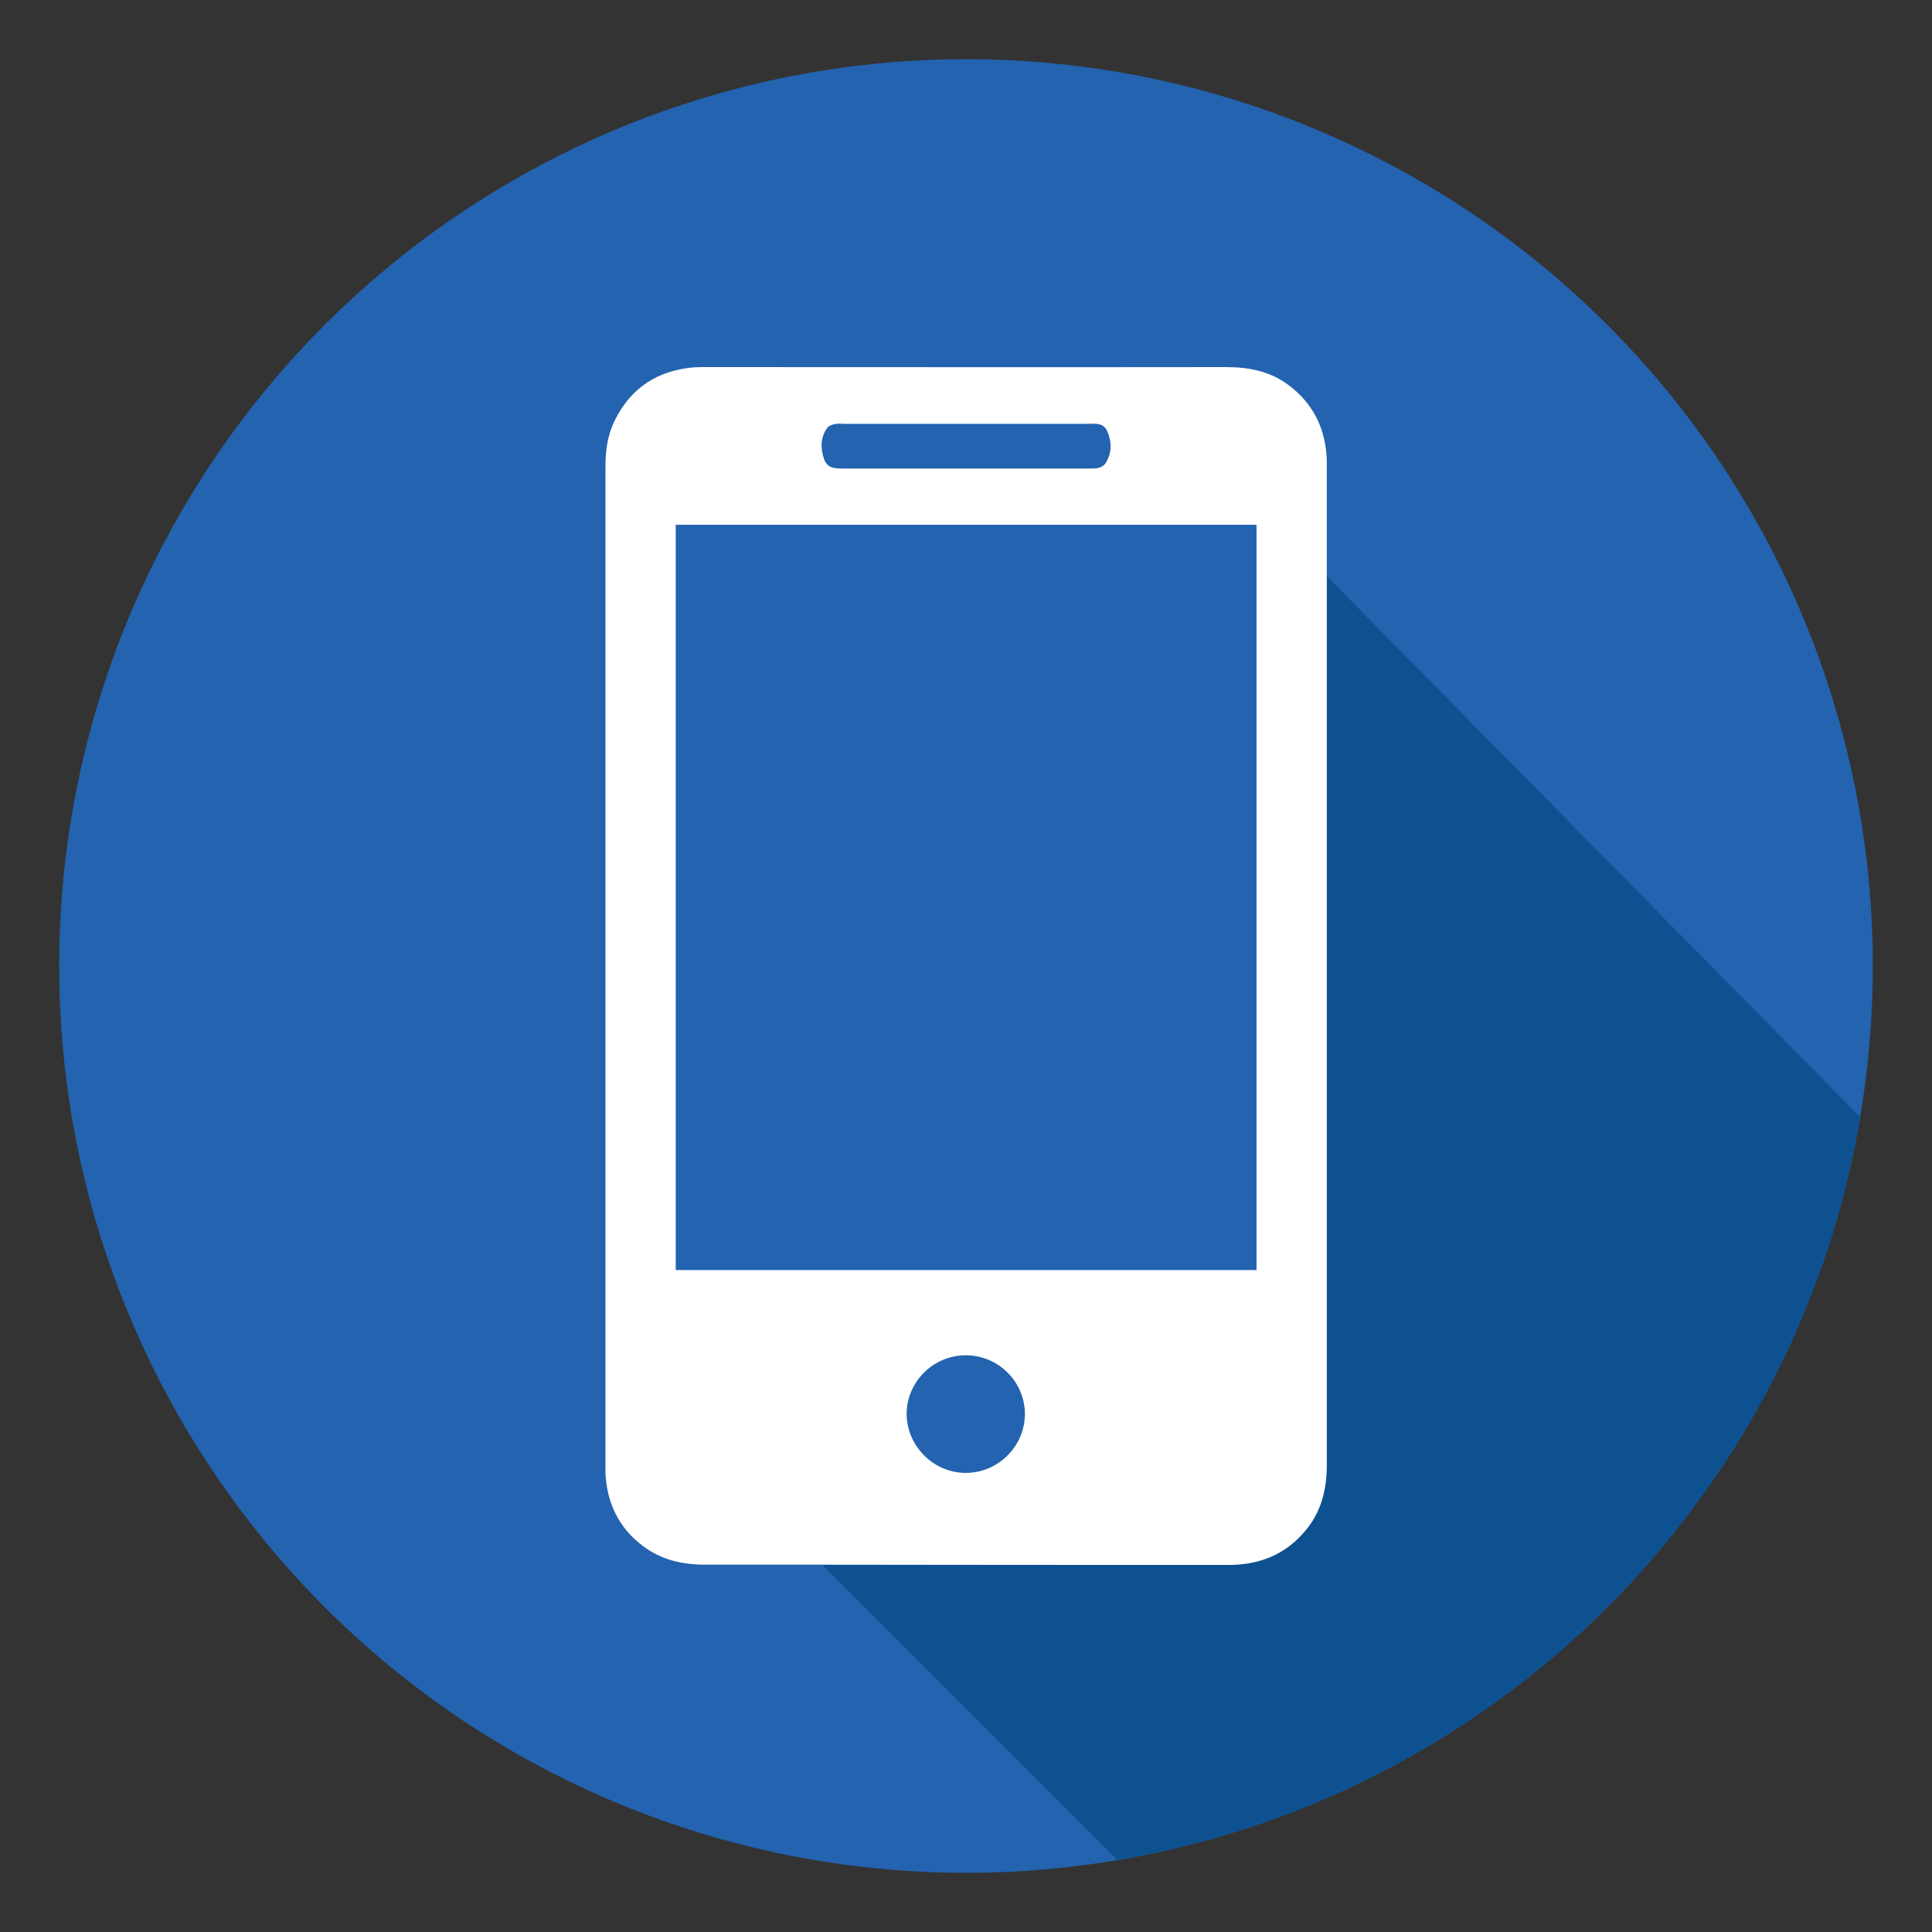 <?xml version="1.0" encoding="utf-8"?>
<!-- Generator: Adobe Illustrator 21.1.0, SVG Export Plug-In . SVG Version: 6.00 Build 0)  -->
<svg version="1.1" id="mobile" xmlns="http://www.w3.org/2000/svg" xmlns:xlink="http://www.w3.org/1999/xlink" x="0px" y="0px"
	 viewBox="0 0 800 800" style="enable-background:new 0 0 800 800;" xml:space="preserve">
<rect x="0" y="0" width="800" height="800" fill="#333333" stroke="none"/>
<style type="text/css">
	.st0{fill:#2363AF;}
	.st1{fill:none;}
	.st2{fill:#FFFFFF;}
	.st3{fill:#0E5191;}
</style>
<circle class="st0" cx="400" cy="400" r="375.5"/>
<circle class="st1" cx="400" cy="400" r="375.5"/>
<g id="XMLID_109_">
	<path id="XMLID_111_" class="st2" d="M311.3,245.2L311.3,245.2L311.3,245.2L311.3,245.2z"/>
</g>
<g>
	<g>
		<path class="st1" d="M422.5,523.5c115.7,0,188.8-1.2,193.5-113c0-7.5,0-15.1,0-22.6c-1.9-39.9-13.9-77.1-33.5-108.9
			c-111.9,0-222.7,0-334.8,0c0,91.4,0,181.9,0,273.9c5.8,0.3,11.8,0.9,17.7,0.9c29.6,0,59.2,0,88.8,0
			C377.9,538.6,401.9,523.5,422.5,523.5z"/>
		<path class="st1" d="M615.9,297c0-5.9-0.9-11.8-1.4-18.1c-9.3,0-18.6,0-27.9,0l29.3,29.3C615.9,304.6,615.9,300.8,615.9,297z"/>
		<path class="st1" d="M214.3,324.2c0-4.3-0.6-8.6-1-14c-9.2,0-17.6,0-26.7,0c-0.4,5.6-1.1,9.9-1.1,14.2c-0.1,69.1,0,138.2,0,207.3
			c0,2.8-1,6.5,0.4,8.1c4.1,4.9,8.8,11.8,14.1,12.6c3.9,0.6,9.9-6.4,13.5-11.2c1.9-2.6,0.8-7.5,0.9-11.3
			C214.3,461.3,214.3,392.8,214.3,324.2z"/>
	</g>
</g>
<g>
	<path class="st1" d="M520.2,217.3c-80.4,0-160.5,0-240.5,0c0,113.6,0,195.2,0,308.6c80.3,0,160.2,0,240.5,0
		C520.2,412.1,520.2,330.5,520.2,217.3z"/>
	<path class="st1" d="M424.4,587.3c0-0.6,0.1-1.3,0.1-2c-0.2-13.3-11-24.1-24.3-24.1c-13.6-0.1-24.7,10.8-24.7,24.3
		c0,0.6,0,1.2,0.1,1.8C391.5,587.3,406.4,587.3,424.4,587.3z"/>
	<path class="st1" d="M349.6,194c16.8,0,33.6,0,50.5,0c6.5,0,13,0,19.6,0c10.6,0,21.3,0,31.9,0c2.4,0,4.9,0.1,6.4-2.4
		c2.5-4.1,2.4-8.5,0.7-12.8c-1.6-4-5.2-3.3-8.4-3.3c-33.5,0-66.9,0-100.4,0c-1.4,0-2.8-0.1-4.1,0.1c-1.1,0.2-2.5,0.7-3.1,1.5
		c-3,4.1-3,8.6-1.2,13.2C342.8,194.2,346.2,194,349.6,194z"/>
	<path class="st3" d="M549.4,238.6c0,59.1,0,118.2,0,177.3c0,74,0,116.4,0,190.4c0,9.5-1.9,18.4-7.8,26.1
		c-7.4,9.8-17.4,14.7-29.6,15.4c-1.4,0.1-2.7,0.1-4.1,0.1c-55.8,0-111.7,0-167.5,0l122.3,122.3c157.2-26.4,281.2-150.4,307.6-307.6
		L549.4,238.6z"/>
	<path class="st2" d="M507.9,648c1.4,0,2.8,0,4.1-0.1c12.2-0.7,22.1-5.7,29.6-15.4c5.9-7.7,7.8-16.6,7.8-26.1c0-74,0-116.4,0-190.4
		c0-59.1,0-118.2,0-177.3c0-14.2,0-28.4,0-42.7c0-1.9,0-3.8,0-5.7c-0.5-12.5-5.4-22.9-15.5-30.6c-7.7-5.9-16.6-7.7-26.1-7.7
		c-71.8,0.1-143.6,0-215.4,0c-1.7,0-3.4,0-5.1,0.1c-14.8,1.3-25.9,8.3-32.6,21.7c-3.1,6.1-4,12.7-4,19.5c0,148.2,0,264.8,0,413
		c0,1.2,0,2.4,0,3.6c0.6,12.3,5.4,22.6,15.3,30.1c7.7,5.9,16.5,7.9,26.1,7.9c16.1,0,32.2,0,48.4,0C396.2,648,452.1,648,507.9,648z
		 M342.6,177.1c0.6-0.8,2-1.3,3.1-1.5c1.3-0.3,2.7-0.1,4.1-0.1c33.5,0,66.9,0,100.4,0c3.2,0,6.8-0.7,8.4,3.3
		c1.8,4.4,1.8,8.7-0.7,12.8c-1.5,2.4-4,2.4-6.4,2.4c-10.6,0-21.3,0-31.9,0c-6.5,0-13,0-19.6,0c-16.8,0-33.6,0-50.5,0
		c-3.3,0-6.7,0.2-8.2-3.7C339.7,185.7,339.6,181.2,342.6,177.1z M279.8,217.3c80,0,160.1,0,240.5,0c0,113.2,0,194.8,0,308.6
		c-80.2,0-160.2,0-240.5,0C279.8,412.5,279.8,330.9,279.8,217.3z M375.5,587.3c0-0.6-0.1-1.2-0.1-1.8c0.1-13.5,11.2-24.4,24.7-24.3
		c13.3,0.1,24.1,10.8,24.3,24.1c0,0.7,0,1.3-0.1,2c-0.9,12.5-11.6,22.6-24.4,22.6C387.2,609.9,376.5,599.8,375.5,587.3z"/>
</g>
</svg>
